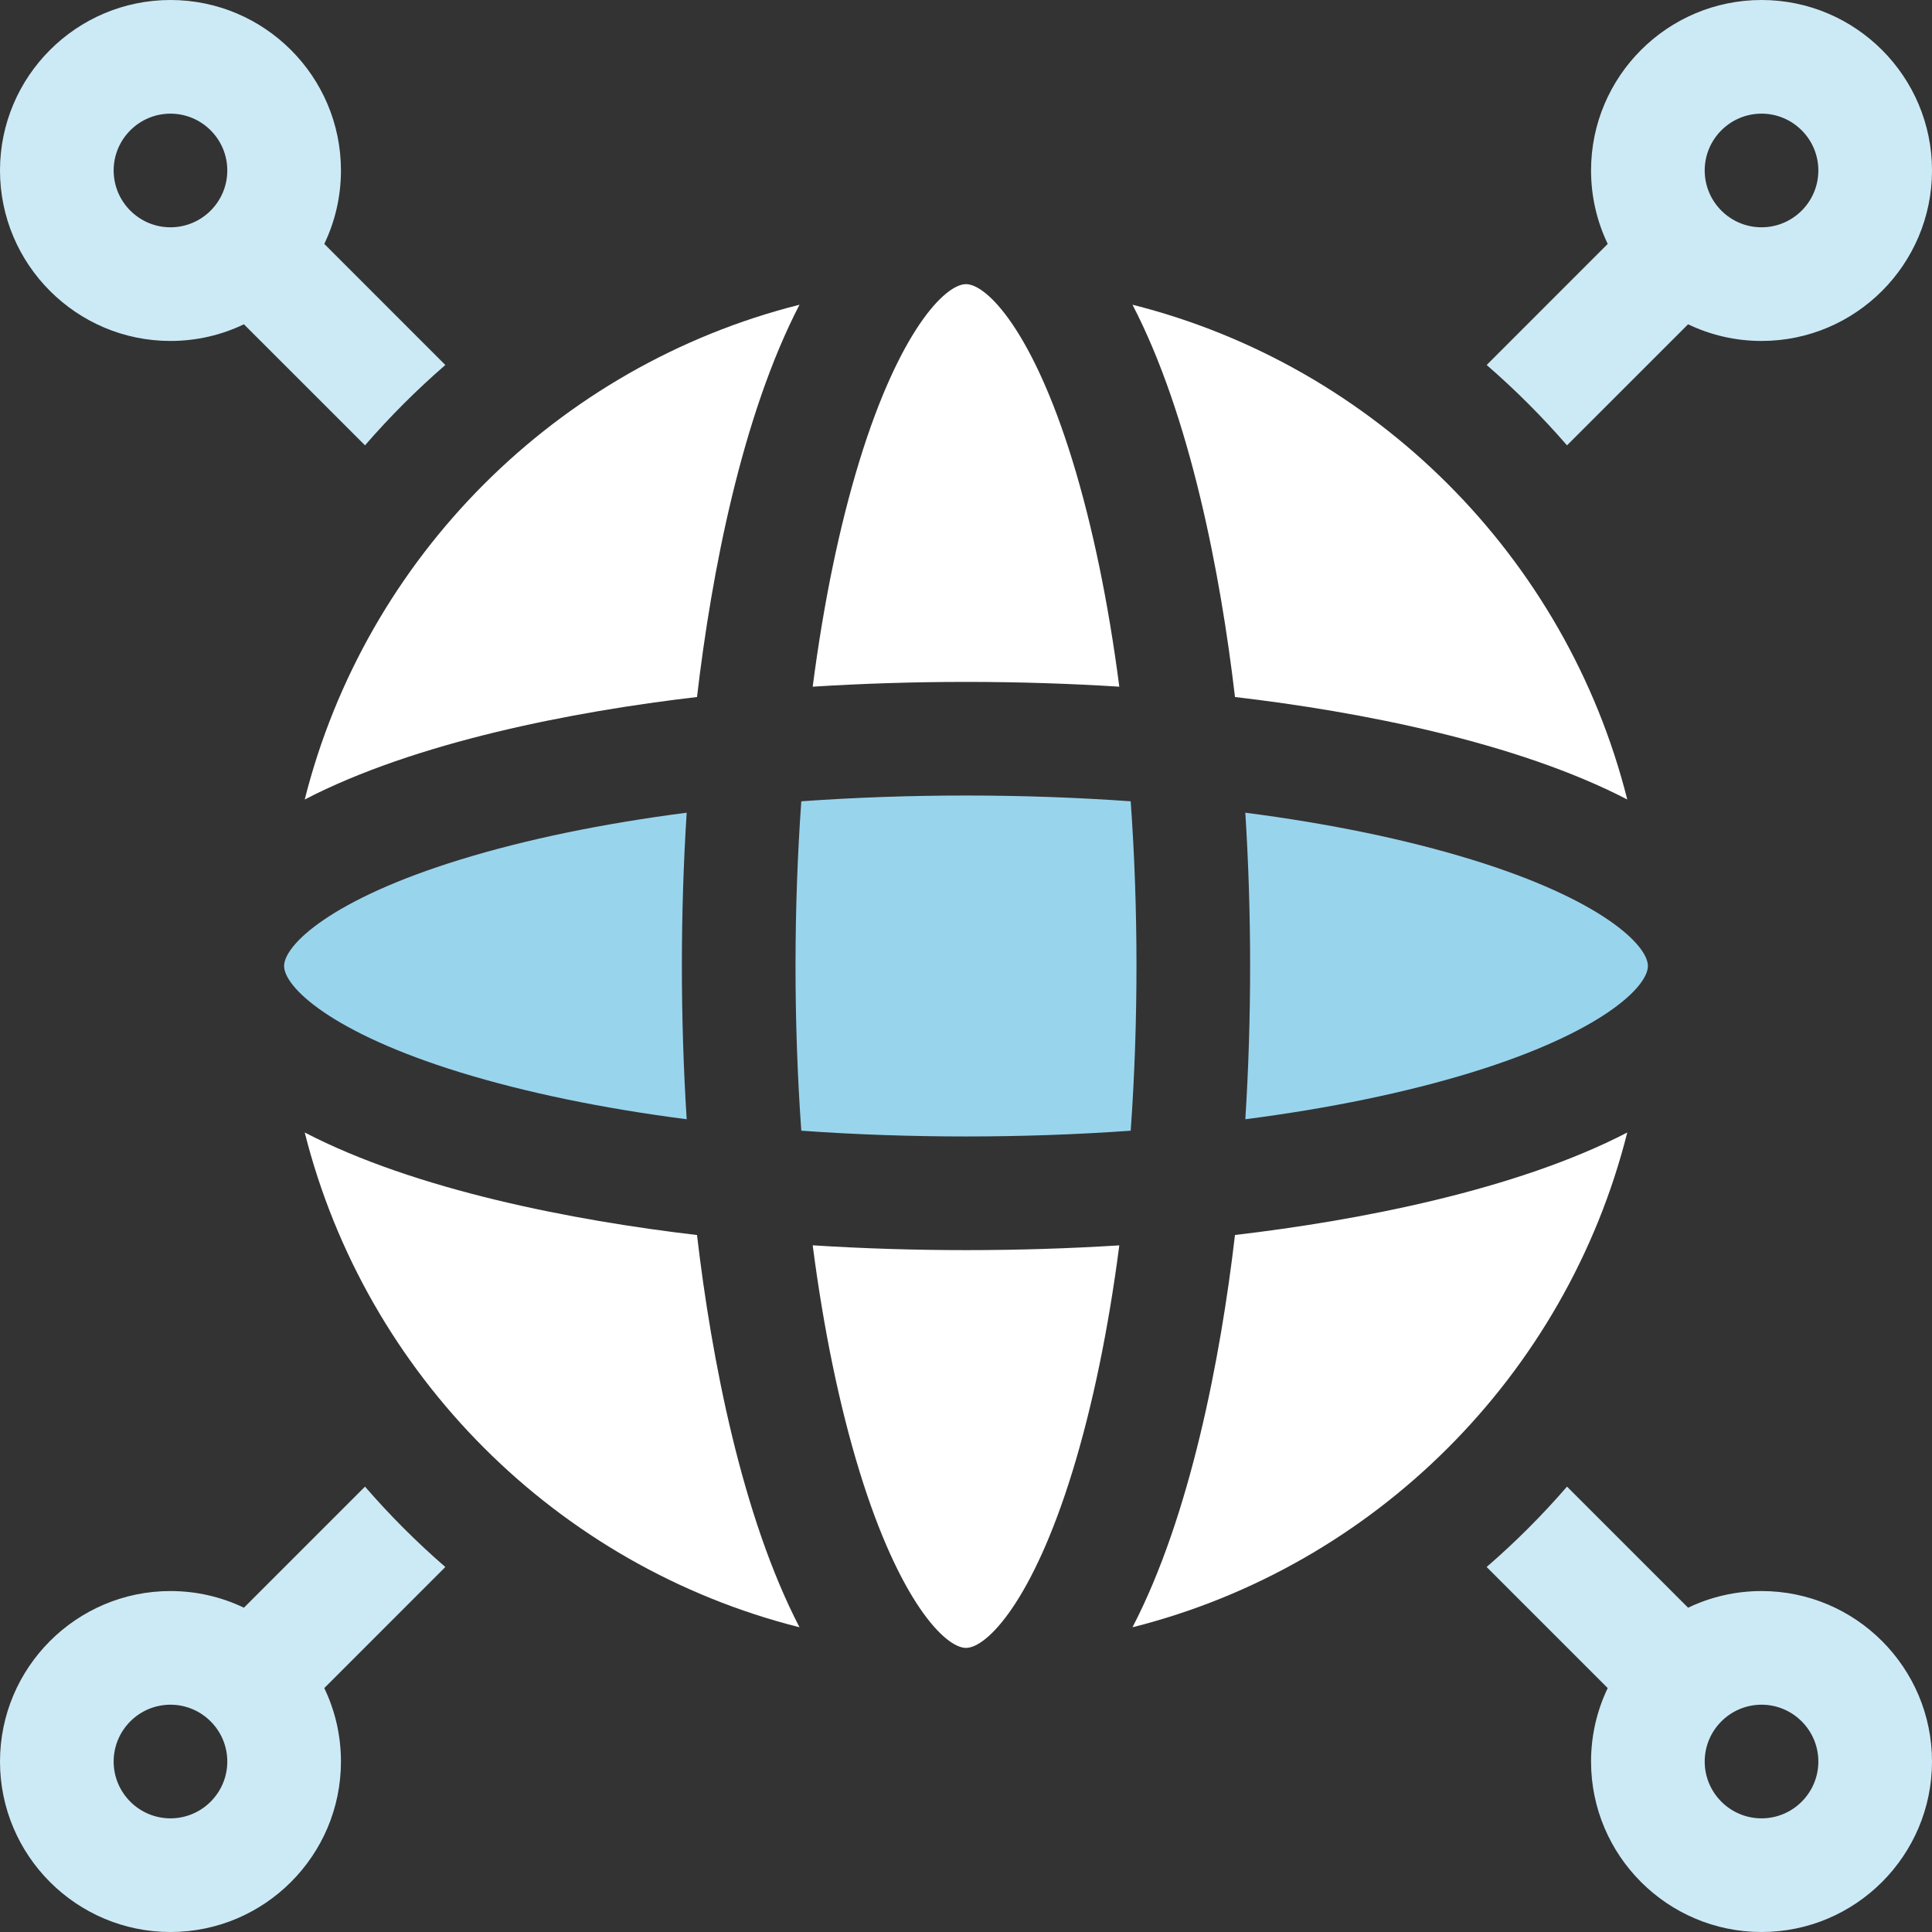 <svg width="40" height="40" viewBox="0 0 40 40" fill="none" xmlns="http://www.w3.org/2000/svg">
<rect x="0" y="0" width="40" height="40" fill="#333333" stroke="none"/>
<g clip-path="url(#clip0_523_88)">
<path d="M32.443 9.22L34.95 6.714C35.411 6.935 35.926 7.059 36.471 7.059C38.417 7.059 40 5.475 40 3.529C40 1.583 38.417 0 36.471 0C34.524 0 32.941 1.583 32.941 3.529C32.941 4.074 33.065 4.589 33.286 5.05L30.78 7.557C31.373 8.071 31.929 8.627 32.443 9.22ZM36.471 2.353C37.119 2.353 37.647 2.881 37.647 3.529C37.647 4.178 37.119 4.706 36.471 4.706C35.822 4.706 35.294 4.178 35.294 3.529C35.294 2.881 35.822 2.353 36.471 2.353Z" fill="#CCEAF6"/>
<path d="M36.471 32.941C35.926 32.941 35.411 33.065 34.95 33.286L32.443 30.779C31.929 31.373 31.373 31.929 30.779 32.443L33.286 34.95C33.065 35.411 32.941 35.926 32.941 36.471C32.941 38.417 34.524 40 36.471 40C38.417 40 40 38.417 40 36.471C40 34.524 38.417 32.941 36.471 32.941ZM36.471 37.647C35.822 37.647 35.294 37.119 35.294 36.471C35.294 35.822 35.822 35.294 36.471 35.294C37.119 35.294 37.647 35.822 37.647 36.471C37.647 37.119 37.119 37.647 36.471 37.647Z" fill="#CCEAF6"/>
<path d="M3.529 7.059C4.074 7.059 4.589 6.935 5.05 6.714L7.557 9.22C8.071 8.627 8.627 8.071 9.22 7.557L6.714 5.05C6.935 4.589 7.059 4.074 7.059 3.529C7.059 1.583 5.476 0 3.529 0C1.583 0 0 1.583 0 3.529C0 5.475 1.583 7.059 3.529 7.059ZM3.529 2.353C4.178 2.353 4.706 2.881 4.706 3.529C4.706 4.178 4.178 4.706 3.529 4.706C2.881 4.706 2.353 4.178 2.353 3.529C2.353 2.881 2.881 2.353 3.529 2.353Z" fill="#CCEAF6"/>
<path d="M7.557 30.779L5.05 33.286C4.589 33.065 4.074 32.941 3.529 32.941C1.583 32.941 0 34.524 0 36.471C0 38.417 1.583 40 3.529 40C5.476 40 7.059 38.417 7.059 36.471C7.059 35.926 6.935 35.411 6.714 34.95L9.22 32.443C8.627 31.929 8.071 31.373 7.557 30.779ZM3.529 37.647C2.881 37.647 2.353 37.119 2.353 36.471C2.353 35.822 2.881 35.294 3.529 35.294C4.178 35.294 4.706 35.822 4.706 36.471C4.706 37.119 4.178 37.647 3.529 37.647Z" fill="#CCEAF6"/>
<path d="M14.431 25.57C11.869 25.27 8.603 24.639 6.309 23.447C7.573 28.467 11.533 32.427 16.553 33.691C15.364 31.401 14.731 28.143 14.431 25.57Z" fill="white"/>
<path d="M25.569 14.431C28.143 14.731 31.401 15.364 33.691 16.553C32.427 11.533 28.467 7.573 23.447 6.309C24.639 8.604 25.27 11.871 25.569 14.431Z" fill="white"/>
<path d="M16.826 25.783C17.051 27.517 17.378 29.106 17.797 30.469C18.621 33.146 19.566 34.118 20 34.118C20.434 34.118 21.379 33.146 22.203 30.469C22.622 29.106 22.949 27.517 23.174 25.784C21.083 25.915 18.918 25.916 16.826 25.783Z" fill="white"/>
<path d="M30.469 22.203C33.146 21.379 34.118 20.434 34.118 20C34.118 19.566 33.146 18.62 30.469 17.797C29.106 17.377 27.517 17.05 25.783 16.826C25.915 18.915 25.916 21.081 25.783 23.173C27.517 22.949 29.106 22.622 30.469 22.203Z" fill="#99D4ED"/>
<path d="M23.41 16.59C21.177 16.431 18.827 16.43 16.59 16.59C16.433 18.791 16.428 21.146 16.59 23.41C18.822 23.569 21.178 23.569 23.41 23.41C23.569 21.177 23.57 18.827 23.41 16.59Z" fill="#99D4ED"/>
<path d="M9.531 17.797C6.854 18.62 5.882 19.566 5.882 20C5.882 20.434 6.854 21.379 9.531 22.203C10.894 22.622 12.483 22.949 14.217 23.173C14.085 21.084 14.084 18.918 14.217 16.826C12.483 17.05 10.894 17.377 9.531 17.797Z" fill="#99D4ED"/>
<path d="M14.431 14.431C14.731 11.857 15.364 8.599 16.553 6.309C11.533 7.573 7.573 11.533 6.309 16.553C8.599 15.364 11.857 14.731 14.431 14.431Z" fill="white"/>
<path d="M23.174 14.217C22.949 12.484 22.622 10.895 22.203 9.532C21.379 6.855 20.434 5.883 20 5.883C19.566 5.883 18.621 6.855 17.797 9.532C17.378 10.895 17.051 12.484 16.826 14.217C17.861 14.152 18.922 14.118 20 14.118C21.078 14.118 22.139 14.152 23.174 14.217Z" fill="white"/>
<path d="M25.569 25.569C25.27 28.13 24.639 31.397 23.447 33.691C28.467 32.427 32.427 28.467 33.691 23.447C31.395 24.639 28.127 25.27 25.569 25.569Z" fill="white"/>
</g>
<defs>
<clipPath id="clip0_523_88">
<rect width="40" height="40" fill="white"/>
</clipPath>
</defs>
</svg>
